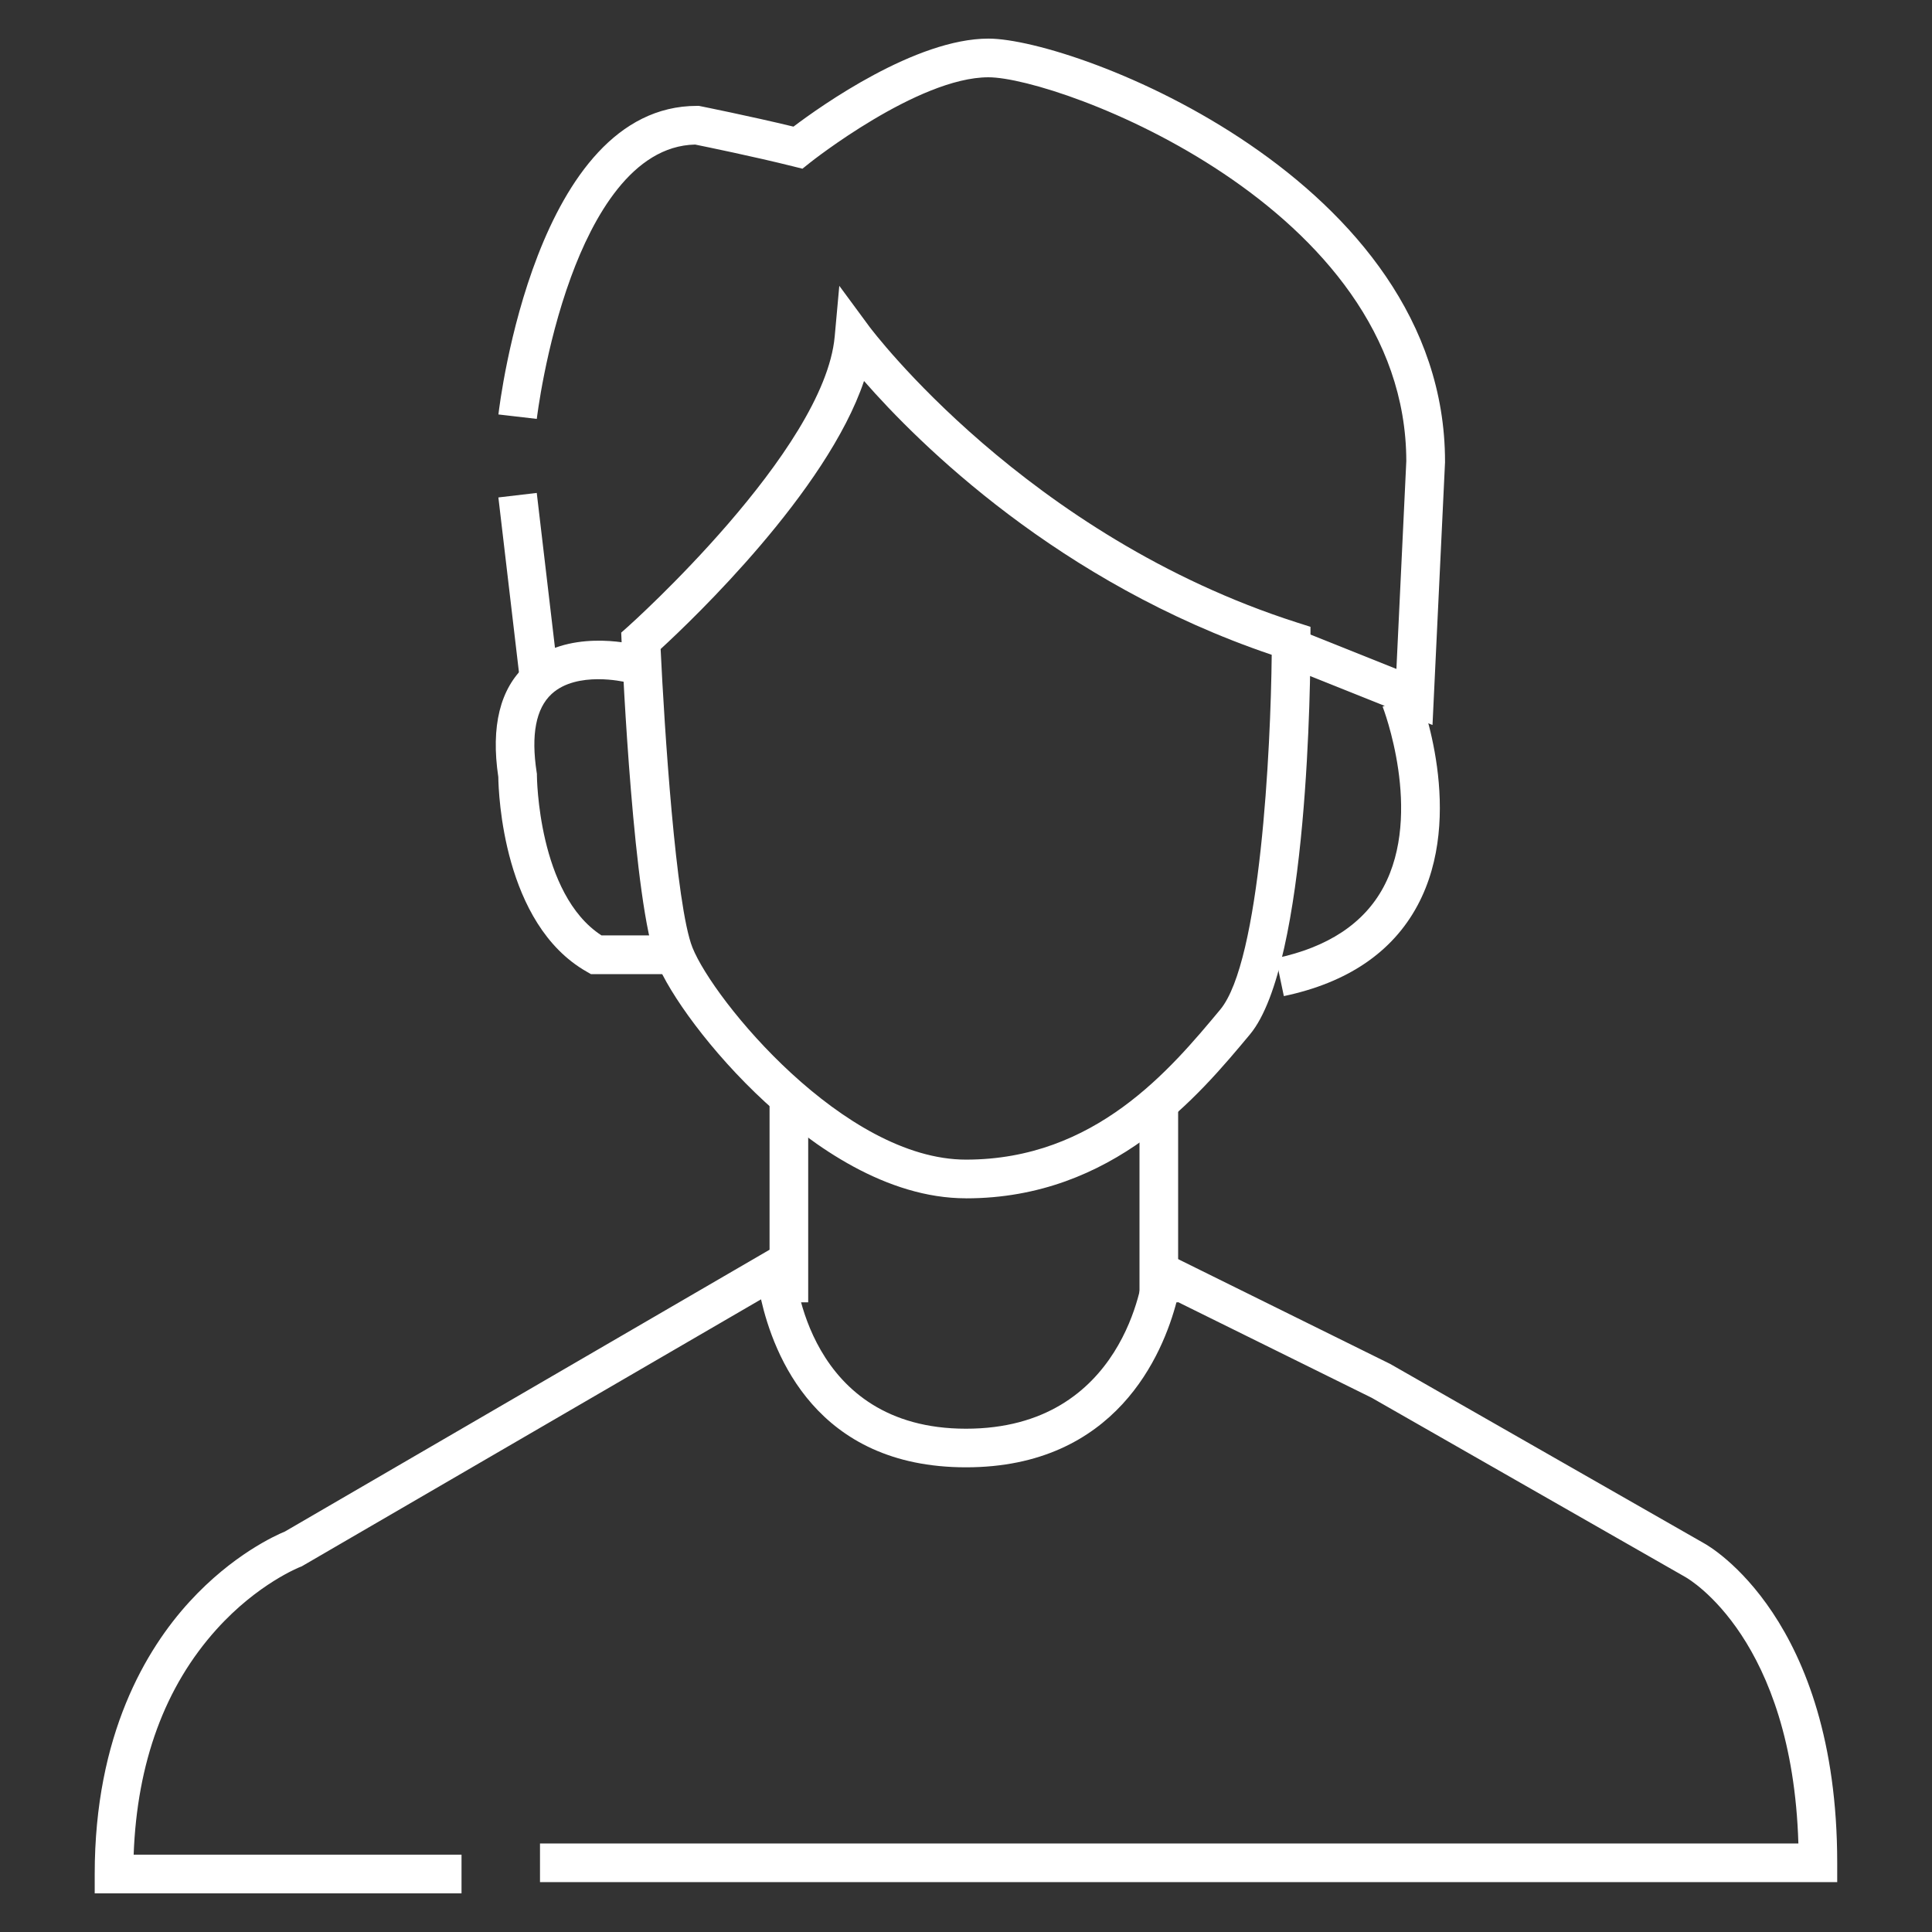 <svg xmlns="http://www.w3.org/2000/svg" id="Capa_1" data-name="Capa 1" viewBox="0 0 500 500"><rect x="0" y="0" width="500" height="500" fill="#333333" stroke="none"/><defs><style>      .cls-1 {        fill: #fff;      }    </style></defs><path class="cls-1" d="m250,310.12c-20.62,0-39.65-13.54-51.98-24.89-14.12-13-24.82-28.09-28.09-36.27-5.95-14.87-8.76-75.96-9.06-82.87l-.1-2.37,1.78-1.58c.51-.45,50.78-45.48,53.47-75.05l1.19-13.12,7.81,10.6c.4.54,40.61,54.13,110.65,76.54l3.48,1.11v3.65c0,8.5-.44,83.57-15.67,101.84-13.22,15.86-35.35,42.42-73.47,42.42Zm-79.03-142.14c.94,19.91,3.92,66.45,8.24,77.25,5.46,13.66,39.27,54.88,70.79,54.88,33.44,0,52.91-23.36,65.79-38.82,10.39-12.47,13.08-67.41,13.33-91.83-55.24-18.68-91.38-54.7-105.51-70.86-9.63,28.6-44.23,61.64-52.64,69.37Z"></path><path class="cls-1" d="m370.71,187.62l-35.53-14.21,3.71-9.29,22.5,9,2.56-53.79c-.11-65.98-89.9-99.33-108.15-99.33s-45.92,21.89-46.2,22.12l-1.93,1.54-2.4-.6c-10.15-2.54-22.72-5.11-25.37-5.65-16.28.35-26.45,18.79-32.13,34.28-6.64,18.09-8.83,36.54-8.85,36.72l-9.93-1.15c.38-3.26,9.69-79.86,51.39-79.86h.5l.49.1c.14.03,12.87,2.58,23.98,5.27,7.11-5.37,31.62-22.78,50.47-22.78,22.56,0,118.15,36.48,118.15,109.44v.24s-3.24,67.94-3.24,67.94Z"></path><rect class="cls-1" x="131.85" y="127.98" width="10" height="49.66" transform="translate(-16.92 17.04) rotate(-6.71)"></rect><path class="cls-1" d="m332.26,257.79l-2.06-9.79c13.42-2.82,22.77-9,27.81-18.35,10.41-19.32-.08-46.51-.19-46.78l9.3-3.68c.51,1.28,12.32,31.71-.28,55.16-6.49,12.09-18.13,19.98-34.58,23.44Z"></path><path class="cls-1" d="m174.57,252.1h-21.64l-1.15-.66c-21.58-12.33-22.76-46.08-22.82-50.36-1.95-13.1.45-22.82,7.11-28.9,10.55-9.62,27.4-5.54,28.11-5.37l-2.43,9.7,1.21-4.85-1.2,4.85c-.12-.03-12.43-2.94-18.98,3.07-4.08,3.74-5.39,10.58-3.89,20.32l.06.38v.38c0,.31.26,30.75,16.71,41.42h18.91v10Z"></path><rect class="cls-1" x="199.16" y="285.49" width="10" height="51.55"></rect><rect class="cls-1" x="294.9" y="285.49" width="10" height="51.55"></rect><path class="cls-1" d="m119.44,490H24.51v-5c0-36.07,13.33-58.23,24.52-70.46,11.14-12.18,22.34-17.21,24.7-18.18l131.43-76.42.5,8.08c.11,1.69,3.27,41.73,44.33,41.73s45.76-39.13,45.93-40.79l.74-7.15,6.45,3.17,56.7,28.02,81.23,46.42c1.32.72,34.43,19.51,34.43,82.67v5H139.75v-10h325.67c-1.59-52.78-28.1-68.31-29.26-68.96l-81.16-46.38-50.48-24.94c-3.56,13.66-15.71,42.93-54.52,42.93s-49.78-29.21-53.05-43.47l-118.88,69.11-.39.15c-.09.04-10.96,4.29-21.63,16.13-13.37,14.84-20.58,34.44-21.46,58.33h84.85v10Z"></path></svg>